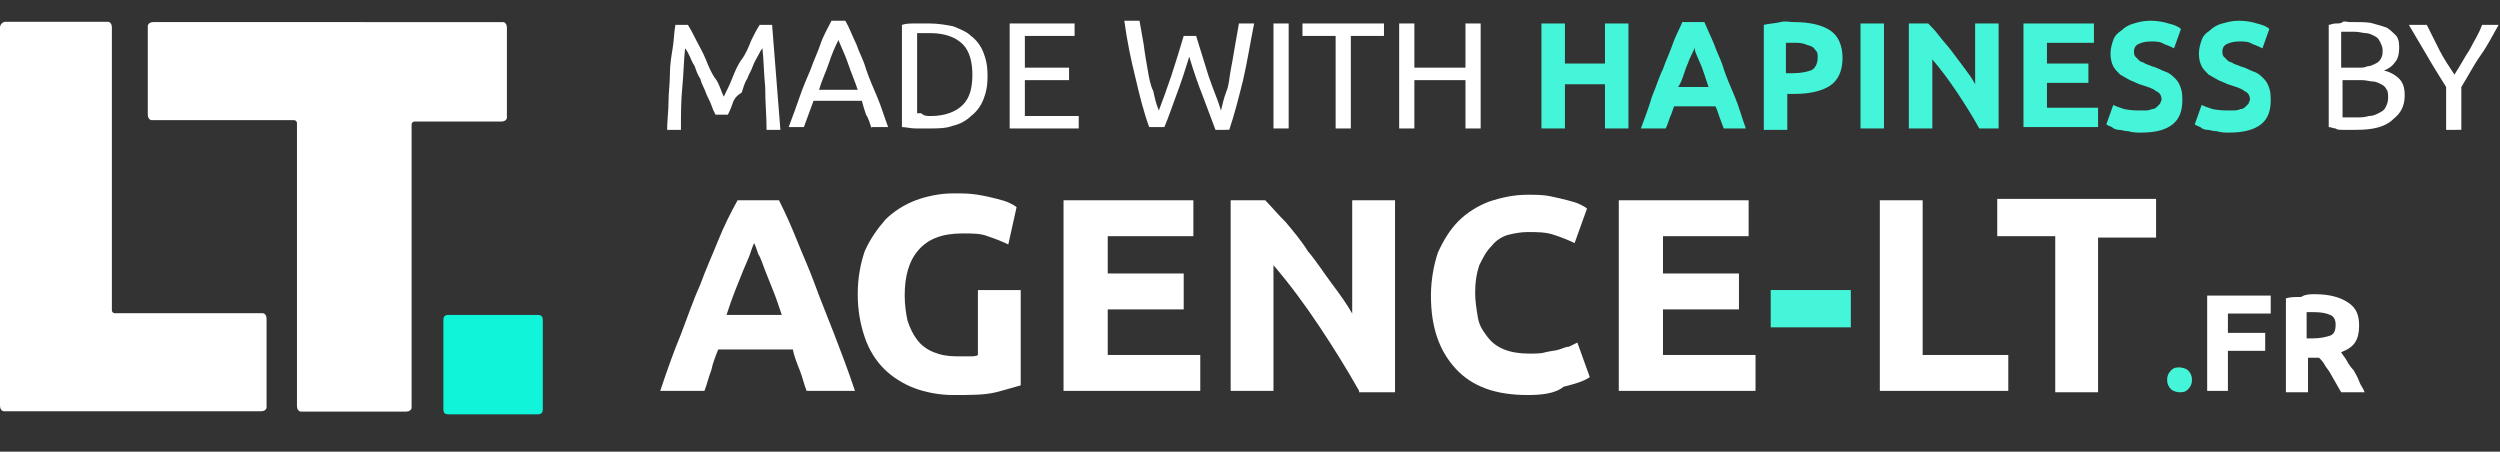 <?xml version="1.0" encoding="utf-8"?>
<!-- Generator: Adobe Illustrator 26.0.1, SVG Export Plug-In . SVG Version: 6.00 Build 0)  -->
<svg version="1.1" id="Calque_1" xmlns="http://www.w3.org/2000/svg" xmlns:xlink="http://www.w3.org/1999/xlink" x="0px" y="0px"
	 viewBox="0 0 181 32.7" style="enable-background:new 0 0 181 32.7;" xml:space="preserve">
<rect x="0" y="0" width="181" height="32.7" fill="#333333" stroke="none"/>
<style type="text/css">
	.st0{enable-background:new    ;}
	.st1{fill:#FFFFFF;}
	.st2{fill:#45F5D9;}
	.st3{fill:#10F4D9;}
</style>
<g>
	<g class="st0">
		<path class="st1" d="M51.8,8.3c-0.1-0.2-0.2-0.4-0.3-0.7c-0.1-0.3-0.3-0.6-0.4-0.9c-0.1-0.3-0.3-0.6-0.4-1
			c-0.2-0.3-0.3-0.6-0.4-0.9C50.1,4.5,50,4.2,49.9,4c-0.1-0.2-0.2-0.4-0.3-0.5c-0.1,0.9-0.1,1.8-0.2,2.8c-0.1,1-0.1,2-0.1,3.1h-1
			c0-0.7,0.1-1.3,0.1-2c0-0.7,0.1-1.3,0.1-2s0.1-1.3,0.2-1.9c0.1-0.6,0.1-1.2,0.2-1.7h0.9c0.2,0.3,0.4,0.7,0.6,1.1
			c0.2,0.4,0.5,0.9,0.7,1.4c0.2,0.5,0.4,1,0.7,1.4s0.4,0.9,0.6,1.3c0.2-0.4,0.4-0.8,0.6-1.3s0.4-1,0.7-1.4s0.5-0.9,0.7-1.4
			c0.2-0.4,0.4-0.8,0.6-1.1h0.9c0.2,2.5,0.4,5,0.6,7.6h-1c0-1-0.1-2-0.1-3.1c-0.1-1-0.1-1.9-0.2-2.8c-0.1,0.1-0.2,0.3-0.3,0.5
			c-0.1,0.2-0.3,0.5-0.4,0.8c-0.1,0.3-0.3,0.6-0.4,0.9c-0.2,0.3-0.3,0.7-0.4,1C53.2,7,53.1,7.3,53,7.6c-0.1,0.3-0.2,0.5-0.3,0.7
			H51.8z"/>
		<path class="st1" d="M63.1,9.3c-0.1-0.3-0.2-0.7-0.4-1c-0.1-0.3-0.2-0.6-0.3-1h-3.5l-0.7,1.9h-1.1c0.3-0.8,0.6-1.6,0.8-2.2
			s0.5-1.3,0.8-2c0.2-0.6,0.5-1.2,0.7-1.8c0.2-0.6,0.5-1.1,0.8-1.7h1c0.3,0.5,0.5,1.1,0.8,1.7c0.2,0.6,0.5,1.1,0.7,1.8
			c0.2,0.6,0.5,1.3,0.8,2s0.5,1.4,0.8,2.2H63.1z M62.1,6.5c-0.2-0.6-0.5-1.3-0.7-1.9c-0.2-0.6-0.5-1.2-0.7-1.7
			c-0.3,0.6-0.5,1.1-0.7,1.7c-0.2,0.6-0.5,1.2-0.7,1.9H62.1z"/>
		<path class="st1" d="M71.5,5.5c0,0.7-0.1,1.2-0.3,1.7c-0.2,0.5-0.5,0.9-0.9,1.2C70,8.7,69.5,9,69,9.1c-0.5,0.2-1.1,0.2-1.7,0.2
			c-0.3,0-0.6,0-1,0c-0.4,0-0.7-0.1-1-0.1V1.8c0.3-0.1,0.6-0.1,1-0.1c0.4,0,0.7,0,1,0c0.6,0,1.2,0.1,1.7,0.2c0.5,0.2,1,0.4,1.3,0.7
			c0.4,0.3,0.7,0.7,0.9,1.2C71.4,4.3,71.5,4.8,71.5,5.5z M67.4,8.4c1,0,1.8-0.3,2.3-0.8s0.7-1.2,0.7-2.2c0-0.9-0.2-1.7-0.7-2.2
			c-0.5-0.5-1.3-0.8-2.3-0.8c-0.3,0-0.5,0-0.7,0s-0.3,0-0.3,0v5.8c0.1,0,0.2,0,0.3,0C66.9,8.4,67.1,8.4,67.4,8.4z"/>
		<path class="st1" d="M73.1,9.3V1.7h4.7v0.9h-3.6v2.3h3.2v0.9h-3.2v2.6h3.9v0.9H73.1z"/>
		<path class="st1" d="M86.1,4.1c-0.3,1-0.6,1.9-0.9,2.7s-0.6,1.7-0.9,2.4h-1.1c-0.4-1.1-0.7-2.3-1-3.6c-0.3-1.2-0.6-2.6-0.8-4.1
			h1.1c0.1,0.6,0.2,1.1,0.3,1.7C82.9,4,83,4.5,83.1,5.1s0.2,1.1,0.4,1.5c0.1,0.5,0.2,0.9,0.4,1.4c0.3-0.8,0.6-1.6,0.9-2.5
			c0.3-0.9,0.6-1.9,0.9-2.9h0.9c0.3,1,0.6,1.9,0.9,2.9c0.3,0.9,0.7,1.8,0.9,2.5c0.1-0.4,0.2-0.9,0.4-1.4s0.2-1,0.3-1.5
			c0.1-0.5,0.2-1.1,0.3-1.7c0.1-0.6,0.2-1.1,0.3-1.7h1.1c-0.3,1.5-0.5,2.8-0.8,4.1c-0.3,1.2-0.6,2.4-1,3.6H88
			c-0.3-0.8-0.6-1.6-0.9-2.4C86.7,6,86.4,5.1,86.1,4.1z"/>
		<path class="st1" d="M92.2,1.7h1.1v7.6h-1.1V1.7z"/>
		<path class="st1" d="M100.2,1.7v0.9h-2.4v6.7h-1.1V2.6h-2.4V1.7H100.2z"/>
		<path class="st1" d="M106.1,1.7h1.1v7.6h-1.1V5.8h-3.7v3.5h-1.1V1.7h1.1v3.2h3.7V1.7z"/>
	</g>
	<g class="st0">
		<path class="st2" d="M116.2,1.7h1.7v7.6h-1.7V6.1h-2.9v3.2h-1.7V1.7h1.7v2.9h2.9V1.7z"/>
		<path class="st2" d="M124.8,9.3c-0.1-0.3-0.2-0.5-0.3-0.8c-0.1-0.3-0.2-0.6-0.3-0.8h-3c-0.1,0.3-0.2,0.6-0.3,0.8
			c-0.1,0.3-0.2,0.6-0.3,0.8h-1.8c0.3-0.8,0.6-1.6,0.8-2.3c0.3-0.7,0.5-1.4,0.8-2c0.2-0.6,0.5-1.2,0.7-1.8c0.2-0.6,0.5-1.1,0.7-1.6
			h1.6c0.2,0.5,0.5,1.1,0.7,1.6c0.2,0.6,0.5,1.1,0.7,1.8c0.2,0.6,0.5,1.3,0.8,2c0.3,0.7,0.5,1.5,0.8,2.3H124.8z M122.7,3.4
			c0,0.1-0.1,0.3-0.2,0.5s-0.2,0.4-0.3,0.7c-0.1,0.2-0.2,0.5-0.3,0.8c-0.1,0.3-0.2,0.6-0.4,0.9h2.2c-0.1-0.3-0.2-0.6-0.3-0.9
			c-0.1-0.3-0.2-0.6-0.3-0.8c-0.1-0.2-0.2-0.5-0.3-0.7S122.7,3.5,122.7,3.4z"/>
		<path class="st2" d="M129.9,1.6c1.1,0,2,0.2,2.6,0.6c0.6,0.4,0.9,1.1,0.9,2c0,0.9-0.3,1.6-0.9,2c-0.6,0.4-1.5,0.6-2.6,0.6h-0.5
			v2.6h-1.7V1.8c0.4-0.1,0.8-0.1,1.2-0.2S129.5,1.6,129.9,1.6z M130,3.1c-0.1,0-0.2,0-0.4,0c-0.1,0-0.2,0-0.3,0v2.2h0.5
			c0.6,0,1-0.1,1.3-0.2s0.5-0.5,0.5-0.9c0-0.2,0-0.4-0.1-0.5c-0.1-0.1-0.2-0.3-0.3-0.3c-0.1-0.1-0.3-0.1-0.5-0.2
			C130.4,3.1,130.2,3.1,130,3.1z"/>
		<path class="st2" d="M134.7,1.7h1.7v7.6h-1.7V1.7z"/>
		<path class="st2" d="M143.3,9.3c-0.5-0.9-1-1.7-1.6-2.6s-1.2-1.7-1.8-2.4v5h-1.7V1.7h1.4c0.2,0.2,0.5,0.5,0.8,0.9
			c0.3,0.4,0.6,0.7,0.9,1.1s0.6,0.8,0.9,1.2s0.6,0.8,0.8,1.2V1.7h1.7v7.6H143.3z"/>
		<path class="st2" d="M146.5,9.3V1.7h5.1v1.4h-3.4v1.5h3V6h-3v1.8h3.7v1.4H146.5z"/>
		<path class="st2" d="M155.2,8c0.2,0,0.4,0,0.6-0.1c0.2,0,0.3-0.1,0.4-0.2c0.1-0.1,0.2-0.2,0.2-0.2c0-0.1,0.1-0.2,0.1-0.3
			c0-0.2-0.1-0.5-0.4-0.6c-0.2-0.2-0.6-0.3-1.2-0.5c-0.2-0.1-0.5-0.2-0.7-0.3c-0.2-0.1-0.5-0.3-0.7-0.4c-0.2-0.2-0.4-0.4-0.5-0.6
			c-0.1-0.2-0.2-0.5-0.2-0.9c0-0.4,0.1-0.7,0.2-1c0.1-0.3,0.3-0.5,0.6-0.7c0.2-0.2,0.5-0.4,0.9-0.5c0.3-0.1,0.7-0.2,1.2-0.2
			c0.5,0,1,0.1,1.3,0.2c0.4,0.1,0.7,0.2,0.9,0.4l-0.5,1.4c-0.2-0.1-0.4-0.2-0.7-0.3C156.4,3,156.1,3,155.7,3c-0.4,0-0.7,0.1-0.9,0.2
			c-0.2,0.1-0.3,0.3-0.3,0.5c0,0.1,0,0.3,0.1,0.4c0.1,0.1,0.2,0.2,0.3,0.3s0.3,0.1,0.4,0.2c0.2,0.1,0.3,0.1,0.5,0.2
			c0.4,0.1,0.7,0.3,1,0.4c0.3,0.1,0.5,0.3,0.7,0.5c0.2,0.2,0.3,0.4,0.4,0.7c0.1,0.3,0.1,0.6,0.1,0.9c0,0.7-0.2,1.3-0.7,1.7
			c-0.5,0.4-1.2,0.6-2.3,0.6c-0.3,0-0.6,0-0.9-0.1c-0.3,0-0.5-0.1-0.7-0.1s-0.4-0.1-0.5-0.2c-0.2-0.1-0.3-0.1-0.4-0.2l0.5-1.4
			c0.2,0.1,0.5,0.2,0.8,0.3C154.3,8,154.7,8,155.2,8z"/>
		<path class="st2" d="M161.6,8c0.2,0,0.4,0,0.6-0.1c0.2,0,0.3-0.1,0.4-0.2c0.1-0.1,0.2-0.2,0.2-0.2c0-0.1,0.1-0.2,0.1-0.3
			c0-0.2-0.1-0.5-0.4-0.6c-0.2-0.2-0.6-0.3-1.2-0.5c-0.2-0.1-0.5-0.2-0.7-0.3c-0.2-0.1-0.5-0.3-0.7-0.4c-0.2-0.2-0.4-0.4-0.5-0.6
			c-0.1-0.2-0.2-0.5-0.2-0.9c0-0.4,0.1-0.7,0.2-1c0.1-0.3,0.3-0.5,0.6-0.7c0.2-0.2,0.5-0.4,0.9-0.5s0.7-0.2,1.2-0.2
			c0.5,0,1,0.1,1.3,0.2c0.4,0.1,0.7,0.2,0.9,0.4l-0.5,1.4c-0.2-0.1-0.4-0.2-0.7-0.3C162.8,3,162.5,3,162.1,3c-0.4,0-0.7,0.1-0.9,0.2
			c-0.2,0.1-0.3,0.3-0.3,0.5c0,0.1,0,0.3,0.1,0.4c0.1,0.1,0.2,0.2,0.3,0.3c0.1,0.1,0.3,0.1,0.4,0.2c0.2,0.1,0.3,0.1,0.5,0.2
			c0.4,0.1,0.7,0.3,1,0.4c0.3,0.1,0.5,0.3,0.7,0.5c0.2,0.2,0.3,0.4,0.4,0.7c0.1,0.3,0.1,0.6,0.1,0.9c0,0.7-0.2,1.3-0.7,1.7
			c-0.5,0.4-1.3,0.6-2.3,0.6c-0.3,0-0.6,0-0.9-0.1c-0.3,0-0.5-0.1-0.7-0.1s-0.4-0.1-0.5-0.2c-0.2-0.1-0.3-0.1-0.4-0.2l0.5-1.4
			c0.2,0.1,0.5,0.2,0.8,0.3C160.7,8,161.1,8,161.6,8z"/>
	</g>
	<g class="st0">
		<path class="st1" d="M170.6,9.4c-0.2,0-0.3,0-0.5,0c-0.2,0-0.4,0-0.5,0c-0.2,0-0.4,0-0.5-0.1c-0.2,0-0.3-0.1-0.5-0.1V1.8
			c0.1,0,0.3-0.1,0.5-0.1c0.2,0,0.4,0,0.5-0.1s0.4,0,0.5,0c0.2,0,0.3,0,0.5,0c0.4,0,0.9,0,1.2,0.1c0.4,0.1,0.7,0.2,1,0.3
			c0.3,0.2,0.5,0.4,0.7,0.6c0.2,0.3,0.2,0.6,0.2,0.9c0,0.4-0.1,0.8-0.3,1c-0.2,0.3-0.5,0.5-0.8,0.6c0.4,0.1,0.8,0.3,1.1,0.6
			c0.3,0.3,0.4,0.7,0.4,1.2c0,0.8-0.3,1.3-0.8,1.7C172.7,9.2,171.8,9.4,170.6,9.4z M169.6,4.9h1.1c0.3,0,0.5,0,0.7-0.1
			c0.2,0,0.4-0.1,0.6-0.2c0.2-0.1,0.3-0.2,0.4-0.4s0.1-0.3,0.1-0.6c0-0.2-0.1-0.4-0.2-0.6c-0.1-0.2-0.2-0.3-0.4-0.4
			s-0.4-0.2-0.6-0.2s-0.5-0.1-0.8-0.1c-0.3,0-0.5,0-0.6,0c-0.2,0-0.3,0-0.4,0V4.9z M169.6,5.8v2.7c0.1,0,0.2,0,0.3,0
			c0.1,0,0.2,0,0.3,0c0.1,0,0.3,0,0.4,0c0.3,0,0.6,0,0.9-0.1c0.3,0,0.5-0.1,0.7-0.2s0.4-0.2,0.5-0.4c0.1-0.2,0.2-0.4,0.2-0.7
			c0-0.2,0-0.5-0.1-0.6c-0.1-0.2-0.2-0.3-0.4-0.4s-0.4-0.2-0.6-0.2c-0.2,0-0.5-0.1-0.8-0.1H169.6z"/>
		<path class="st1" d="M177.1,9.3V6.3c-0.5-0.8-1-1.6-1.4-2.3s-0.9-1.5-1.3-2.2h1.3c0.3,0.6,0.6,1.2,0.9,1.8
			c0.3,0.6,0.7,1.2,1.1,1.8c0.4-0.6,0.7-1.2,1.1-1.8c0.3-0.6,0.7-1.2,0.9-1.8h1.2c-0.4,0.7-0.8,1.5-1.3,2.2s-0.9,1.5-1.4,2.3v3.1
			H177.1z"/>
	</g>
	<g class="st0">
		<path class="st1" d="M58.4,28.3c-0.2-0.5-0.3-1-0.5-1.5c-0.2-0.5-0.4-1-0.5-1.5h-5.4c-0.2,0.5-0.4,1-0.5,1.5
			c-0.2,0.5-0.3,1-0.5,1.5h-3.2c0.5-1.5,1-2.9,1.5-4.1c0.5-1.3,0.9-2.5,1.4-3.6c0.4-1.1,0.9-2.2,1.3-3.2c0.4-1,0.9-2,1.4-2.9h3
			c0.5,1,0.9,1.9,1.3,2.9c0.4,1,0.9,2.1,1.3,3.2c0.4,1.1,0.9,2.3,1.4,3.6c0.5,1.3,1,2.6,1.5,4.1H58.4z M54.6,17.6
			c-0.1,0.2-0.2,0.5-0.3,0.8c-0.1,0.3-0.3,0.7-0.5,1.2c-0.2,0.5-0.4,1-0.6,1.5c-0.2,0.5-0.4,1.1-0.6,1.7h4c-0.2-0.6-0.4-1.2-0.6-1.7
			c-0.2-0.5-0.4-1-0.6-1.5c-0.2-0.5-0.3-0.9-0.5-1.2C54.8,18.1,54.7,17.8,54.6,17.6z"/>
		<path class="st1" d="M69.7,16.9c-1.5,0-2.5,0.4-3.2,1.2s-1,1.9-1,3.3c0,0.7,0.1,1.3,0.2,1.8c0.2,0.6,0.4,1,0.7,1.4
			c0.3,0.4,0.7,0.7,1.2,0.9c0.5,0.2,1,0.3,1.7,0.3c0.3,0,0.6,0,0.9,0c0.2,0,0.5,0,0.6-0.1V21h3.1v6.9c-0.4,0.1-1,0.3-1.8,0.5
			c-0.8,0.2-1.8,0.2-3.1,0.2c-1,0-2-0.2-2.8-0.5c-0.8-0.3-1.6-0.8-2.2-1.4c-0.6-0.6-1.1-1.4-1.4-2.3c-0.3-0.9-0.5-1.9-0.5-3.1
			c0-1.2,0.2-2.2,0.5-3.1c0.4-0.9,0.9-1.6,1.5-2.3c0.6-0.6,1.4-1.1,2.2-1.4c0.8-0.3,1.8-0.5,2.7-0.5c0.7,0,1.2,0,1.8,0.1
			s1,0.2,1.4,0.3s0.7,0.2,0.9,0.3c0.2,0.1,0.4,0.2,0.5,0.3L73,17.7c-0.4-0.2-0.9-0.4-1.5-0.6C71,16.9,70.4,16.9,69.7,16.9z"/>
		<path class="st1" d="M77,28.3V14.5h9.4v2.6h-6.2v2.7h5.5v2.6h-5.5v3.3h6.7v2.6H77z"/>
		<path class="st1" d="M98.4,28.3c-0.9-1.6-1.9-3.2-2.9-4.7s-2.1-3-3.3-4.4v9.1h-3.1V14.5h2.5c0.4,0.4,0.9,1,1.5,1.6
			c0.5,0.6,1.1,1.3,1.6,2.1c0.6,0.7,1.1,1.5,1.7,2.3s1.1,1.5,1.5,2.2v-8.2h3.1v13.9H98.4z"/>
		<path class="st1" d="M110.6,28.6c-2.3,0-4-0.6-5.2-1.9c-1.2-1.3-1.8-3-1.8-5.3c0-1.1,0.2-2.2,0.5-3.1c0.4-0.9,0.9-1.7,1.5-2.3
			s1.4-1.1,2.2-1.4c0.9-0.3,1.8-0.5,2.8-0.5c0.6,0,1.1,0,1.6,0.1c0.5,0.1,0.9,0.2,1.3,0.3c0.4,0.1,0.7,0.2,0.9,0.3
			c0.2,0.1,0.4,0.2,0.5,0.3l-0.9,2.5c-0.4-0.2-0.9-0.4-1.5-0.6s-1.2-0.2-1.9-0.2c-0.5,0-1,0.1-1.4,0.2s-0.9,0.4-1.2,0.8
			c-0.4,0.4-0.6,0.8-0.9,1.4c-0.2,0.6-0.3,1.2-0.3,2c0,0.6,0.1,1.2,0.2,1.8c0.1,0.6,0.4,1,0.7,1.4s0.7,0.7,1.2,0.9
			c0.5,0.2,1.1,0.3,1.8,0.3c0.5,0,0.9,0,1.2-0.1c0.4-0.1,0.7-0.1,1-0.2c0.3-0.1,0.5-0.2,0.7-0.2c0.2-0.1,0.4-0.2,0.6-0.3l0.9,2.5
			c-0.4,0.3-1.1,0.5-1.9,0.7C112.6,28.5,111.6,28.6,110.6,28.6z"/>
		<path class="st1" d="M117.2,28.3V14.5h9.4v2.6h-6.2v2.7h5.5v2.6h-5.5v3.3h6.7v2.6H117.2z"/>
	</g>
	<g class="st0">
		<path class="st2" d="M128.2,21h5.8v2.7h-5.8V21z"/>
	</g>
	<g class="st0">
		<path class="st1" d="M145.4,25.6v2.7h-9.3V14.5h3.1v11.2H145.4z"/>
		<path class="st1" d="M156.1,14.5v2.7h-4.2v11.2h-3.1V17.1h-4.2v-2.7H156.1z"/>
	</g>
	<g class="st0">
		<path class="st2" d="M158.7,27.5c0,0.3-0.1,0.5-0.3,0.7c-0.2,0.2-0.4,0.2-0.6,0.2c-0.2,0-0.5-0.1-0.6-0.2
			c-0.2-0.2-0.3-0.4-0.3-0.7c0-0.3,0.1-0.5,0.3-0.7c0.2-0.2,0.4-0.2,0.6-0.2c0.2,0,0.5,0.1,0.6,0.2C158.6,27,158.7,27.2,158.7,27.5z
			"/>
	</g>
	<g class="st0">
		<path class="st1" d="M159.8,28.3v-6.9h4.6v1.3h-3.1v1.4h2.7v1.3h-2.7v2.9H159.8z"/>
		<path class="st1" d="M167.6,21.3c1,0,1.8,0.2,2.4,0.6c0.6,0.4,0.8,0.9,0.8,1.7c0,0.5-0.1,0.9-0.3,1.2c-0.2,0.3-0.5,0.5-1,0.7
			c0.1,0.2,0.3,0.4,0.4,0.6s0.3,0.5,0.5,0.7c0.1,0.2,0.3,0.5,0.4,0.8c0.1,0.3,0.3,0.5,0.4,0.8h-1.7c-0.1-0.2-0.3-0.5-0.4-0.7
			s-0.3-0.5-0.4-0.7c-0.1-0.2-0.3-0.4-0.4-0.6c-0.1-0.2-0.3-0.4-0.4-0.5h-0.8v2.5h-1.6v-6.8c0.3-0.1,0.7-0.1,1.1-0.1
			C166.9,21.3,167.3,21.3,167.6,21.3z M167.6,22.6c-0.1,0-0.2,0-0.3,0c-0.1,0-0.2,0-0.3,0v1.9h0.4c0.6,0,1-0.1,1.3-0.2
			c0.3-0.1,0.4-0.4,0.4-0.8c0-0.3-0.1-0.6-0.4-0.7C168.5,22.7,168.1,22.6,167.6,22.6z"/>
	</g>
	<path id="Tracé_2201" class="st1" d="M29.4,29.8c0.2,0,0.4-0.1,0.4-0.3c0,0,0,0,0,0c0,0,0,0,0,0V9c0-0.1,0.1-0.2,0.2-0.2
		c0,0,0,0,0,0c0,0,0,0,0.1,0h6.2c0.2,0,0.4-0.1,0.4-0.3c0,0,0,0,0,0V2c0-0.2-0.1-0.4-0.3-0.4H11.1c-0.2,0-0.4,0.1-0.4,0.3
		c0,0,0,0,0,0v6.4c0,0.2,0.1,0.4,0.3,0.4c0,0,0,0,0,0h10.3c0.1,0,0.2,0.1,0.2,0.2c0,0,0,0,0,0c0,0,0,0,0,0.1v20.4
		c0,0.2,0.1,0.4,0.3,0.4H29.4L29.4,29.8z"/>
	<g id="Groupe_538" transform="translate(0 2.276)">
		<path id="Tracé_3253" class="st1" d="M0,27.1c0,0.2,0.1,0.4,0.3,0.4h18.6c0.2,0,0.4-0.1,0.4-0.3c0,0,0,0,0,0v-6.4
			c0-0.2-0.1-0.4-0.3-0.4H8.3c-0.1,0-0.2-0.1-0.2-0.2c0,0,0,0,0,0c0,0,0,0,0-0.1V-0.3c0-0.2-0.1-0.4-0.3-0.4H0.4
			C0.2-0.7,0-0.5,0-0.3c0,0,0,0,0,0V27.1z"/>
	</g>
	<path id="Tracé_3254" class="st3" d="M32.1,23.2c0-0.3,0.1-0.4,0.4-0.4h6.4c0.3,0,0.4,0.1,0.4,0.4v6.4c0,0.3-0.1,0.4-0.4,0.4h-6.4
		c-0.3,0-0.4-0.1-0.4-0.4V23.2z"/>
</g>
</svg>
